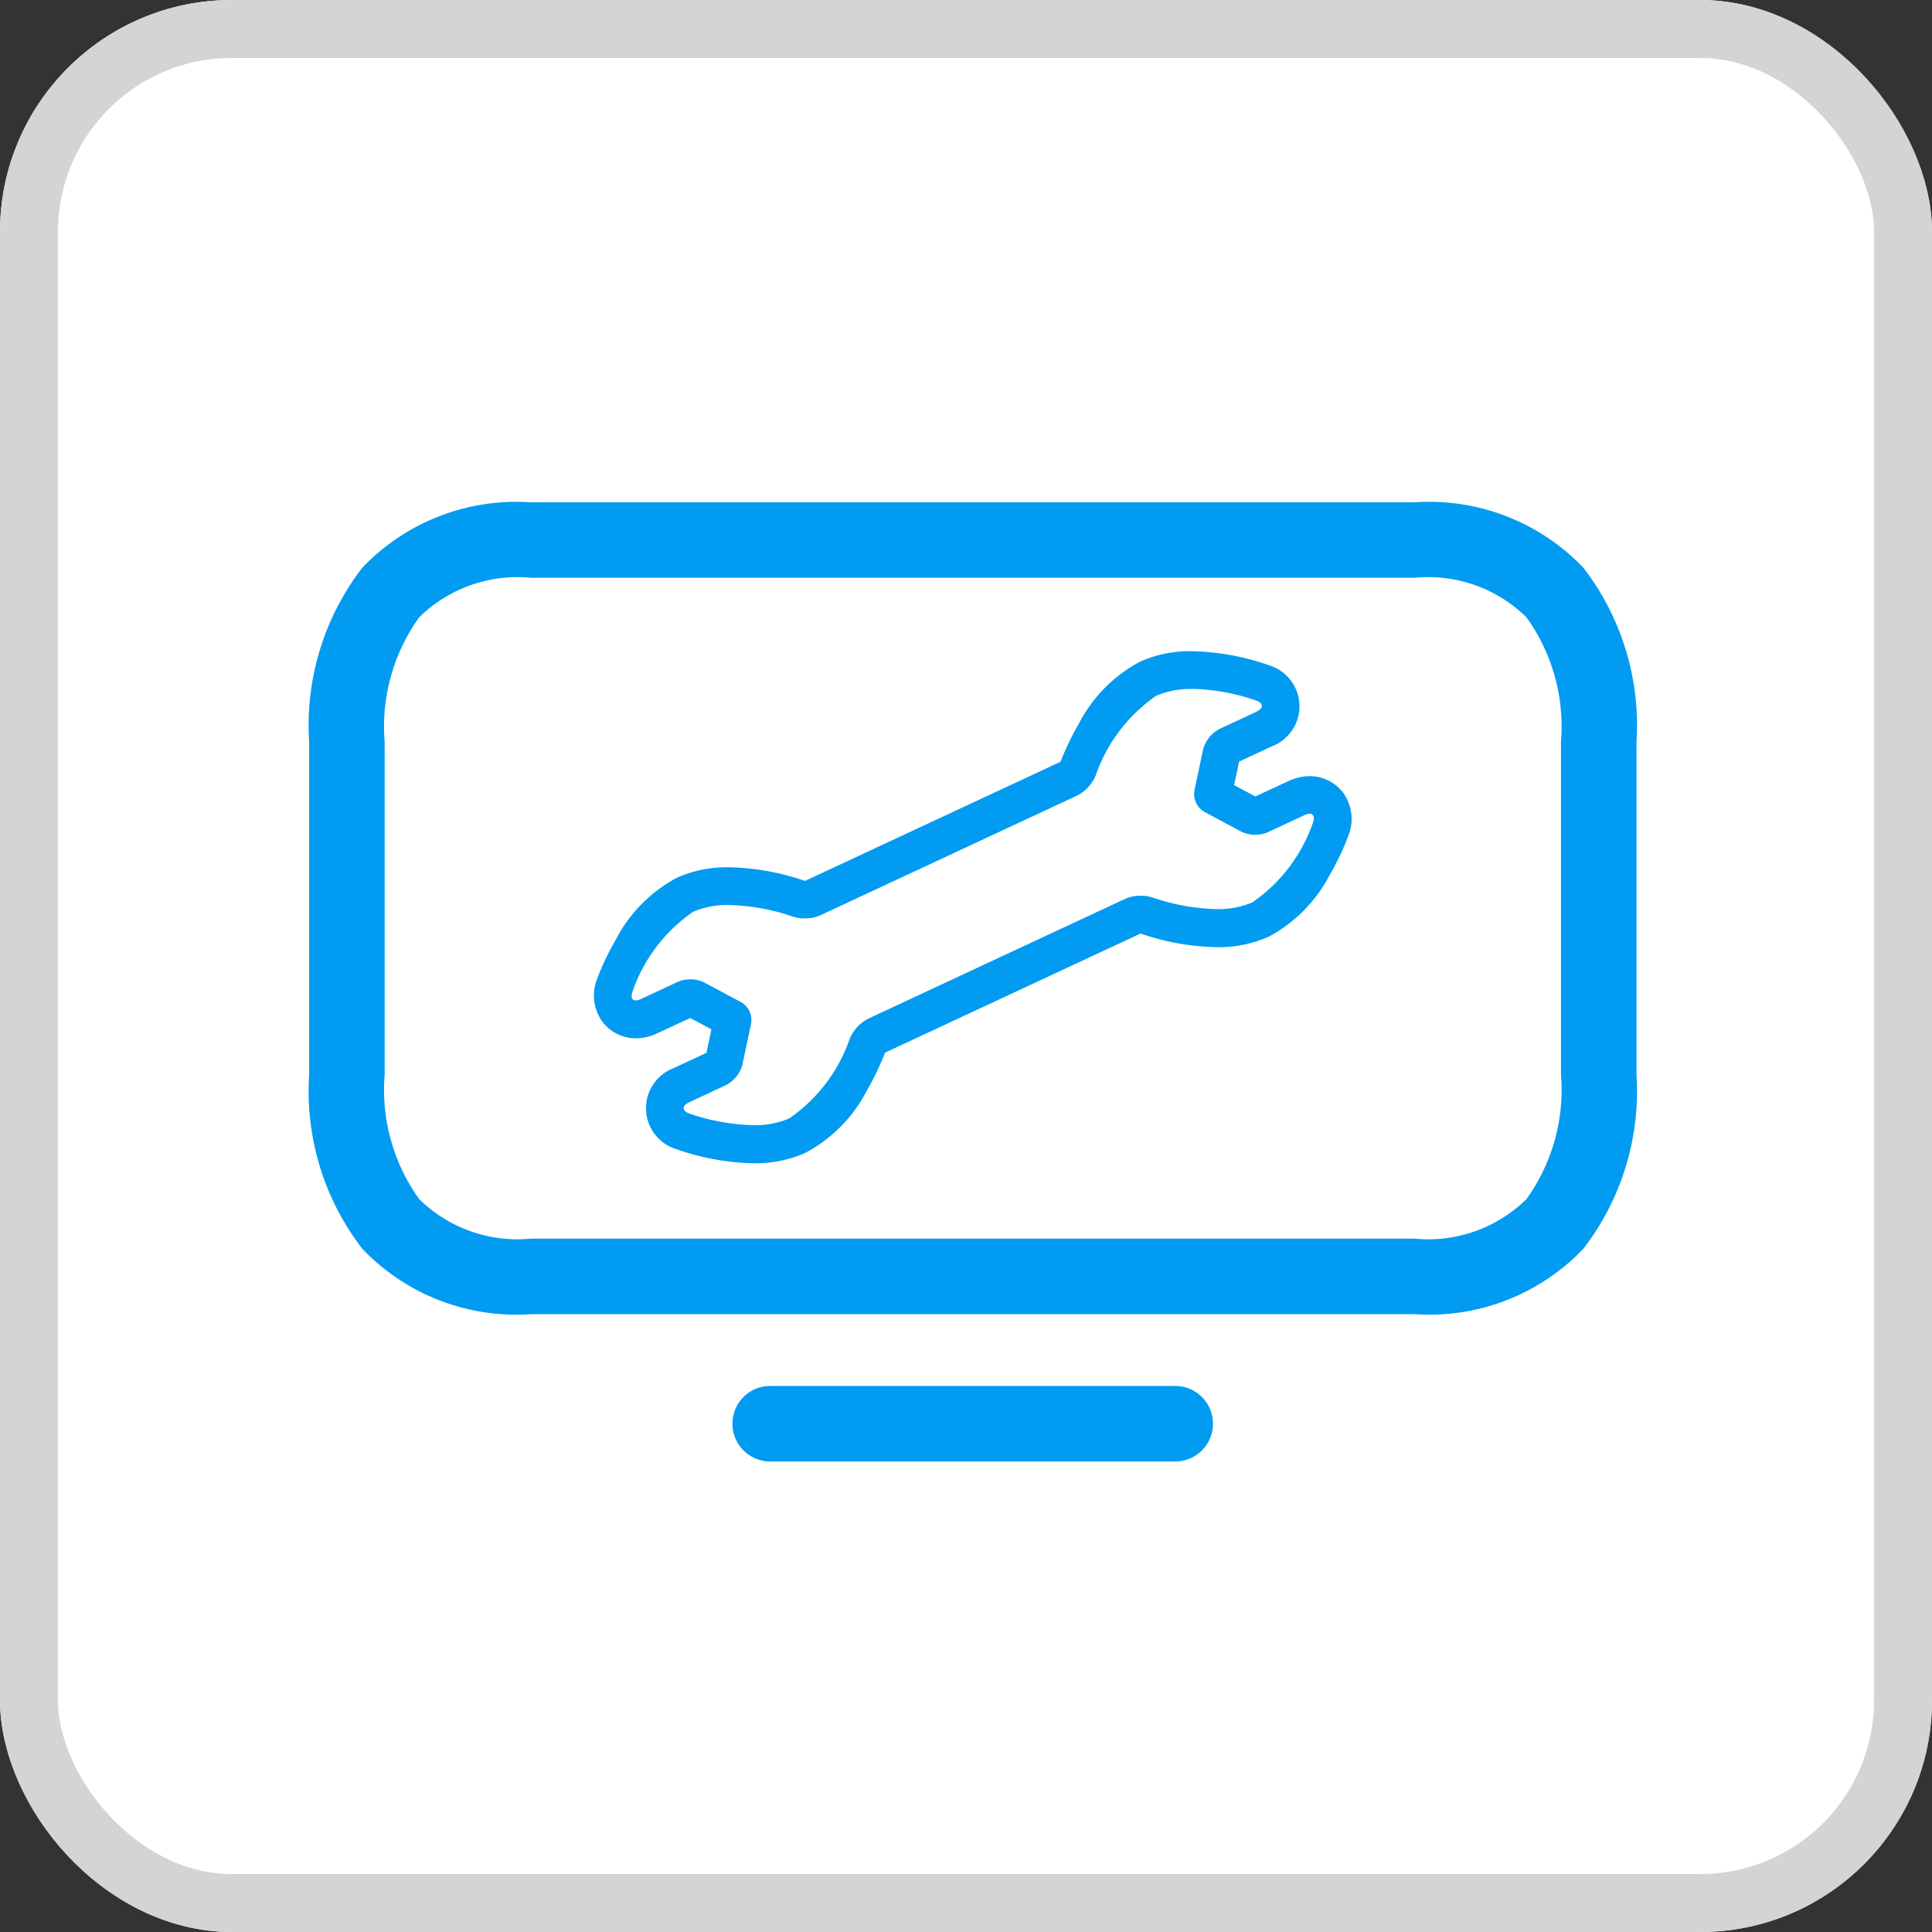 <svg xmlns="http://www.w3.org/2000/svg" width="50" height="50" viewBox="0 0 50 50"><rect x="0" y="0" width="50" height="50" fill="#333333" stroke="none"/><defs><style>.a{fill:#fff;stroke:#d4d4d4;stroke-width:1.5px;}.b{fill:#019bf2;}.c{stroke:none;}.d{fill:none;}</style></defs><g transform="translate(-588 -1322)"><g class="a" transform="translate(588 1322)"><rect class="c" width="50" height="50" rx="6"/><rect class="d" x="0.75" y="0.75" width="48.5" height="48.5" rx="5.25"/></g><g transform="translate(-3012.496 -3256.974)"><g transform="translate(3608.496 4591.974)"><path class="b" d="M3637.107,4612.986h-22.869a5.507,5.507,0,0,1-4.366-1.693,6.673,6.673,0,0,1-1.375-4.506v-8.614a6.674,6.674,0,0,1,1.375-4.505,5.507,5.507,0,0,1,4.366-1.693h22.869a5.508,5.508,0,0,1,4.366,1.693,6.674,6.674,0,0,1,1.375,4.505v8.614a6.673,6.673,0,0,1-1.375,4.506A5.508,5.508,0,0,1,3637.107,4612.986Zm-22.869-19.058a3.623,3.623,0,0,0-2.894,1.024,4.845,4.845,0,0,0-.893,3.22v8.614a4.847,4.847,0,0,0,.893,3.221,3.624,3.624,0,0,0,2.894,1.024h22.869a3.624,3.624,0,0,0,2.894-1.024,4.844,4.844,0,0,0,.893-3.221v-8.614a4.842,4.842,0,0,0-.893-3.22,3.622,3.622,0,0,0-2.894-1.024Z" transform="translate(-3608.496 -4591.975)"/><path class="b" d="M3671.084,4700.633H3660.6a.977.977,0,1,1,0-1.955h10.481a.977.977,0,0,1,0,1.955Z" transform="translate(-3648.667 -4675.81)"/></g><path class="b" d="M3658.381,4610.916a5.488,5.488,0,0,1,1.652.3c.2.072.2.2.012.291l-.962.449a.857.857,0,0,0-.421.53l-.224,1.064a.536.536,0,0,0,.256.548l.959.513a.8.8,0,0,0,.363.08.758.758,0,0,0,.313-.061l.962-.448a.31.31,0,0,1,.128-.034c.1,0,.138.086.087.23a4.151,4.151,0,0,1-1.565,2.061,2.217,2.217,0,0,1-.932.177,5.481,5.481,0,0,1-1.652-.3.912.912,0,0,0-.3-.046.99.99,0,0,0-.4.075l-6.667,3.109a1.04,1.04,0,0,0-.471.516,4.151,4.151,0,0,1-1.564,2.061,2.226,2.226,0,0,1-.932.177,5.481,5.481,0,0,1-1.652-.3c-.2-.072-.2-.2-.012-.291l.962-.449a.853.853,0,0,0,.421-.53l.224-1.064a.536.536,0,0,0-.256-.548l-.959-.513a.794.794,0,0,0-.363-.079.767.767,0,0,0-.314.061l-.962.449a.317.317,0,0,1-.129.034c-.1,0-.138-.086-.086-.23a4.152,4.152,0,0,1,1.565-2.061,2.224,2.224,0,0,1,.932-.177,5.481,5.481,0,0,1,1.652.3.9.9,0,0,0,.3.046.982.982,0,0,0,.4-.075l6.667-3.108a1.047,1.047,0,0,0,.471-.516,4.151,4.151,0,0,1,1.564-2.061,2.218,2.218,0,0,1,.932-.177m0-.978h0a3.167,3.167,0,0,0-1.345.269,3.777,3.777,0,0,0-1.584,1.6,6.792,6.792,0,0,0-.473.981l-.015.016-6.594,3.075h-.022a6.373,6.373,0,0,0-1.951-.349,3.166,3.166,0,0,0-1.345.268,3.779,3.779,0,0,0-1.584,1.6,6.64,6.64,0,0,0-.487,1.02,1.17,1.17,0,0,0,.118,1.083,1.084,1.084,0,0,0,.888.455,1.281,1.281,0,0,0,.542-.125l.862-.4.548.293-.128.609-.862.4a1.109,1.109,0,0,0,.087,2.094,6.384,6.384,0,0,0,1.99.363,3.173,3.173,0,0,0,1.345-.269,3.782,3.782,0,0,0,1.584-1.6,6.848,6.848,0,0,0,.473-.981l.015-.017,6.594-3.074h.022a6.388,6.388,0,0,0,1.951.349,3.174,3.174,0,0,0,1.345-.268,3.786,3.786,0,0,0,1.584-1.6,6.663,6.663,0,0,0,.487-1.02,1.169,1.169,0,0,0-.118-1.083,1.084,1.084,0,0,0-.888-.455,1.284,1.284,0,0,0-.542.125l-.862.4-.549-.293.128-.609.862-.4a1.109,1.109,0,0,0-.087-2.093,6.366,6.366,0,0,0-1.99-.363Z" transform="translate(-27.031 -14.114)"/></g></g></svg>